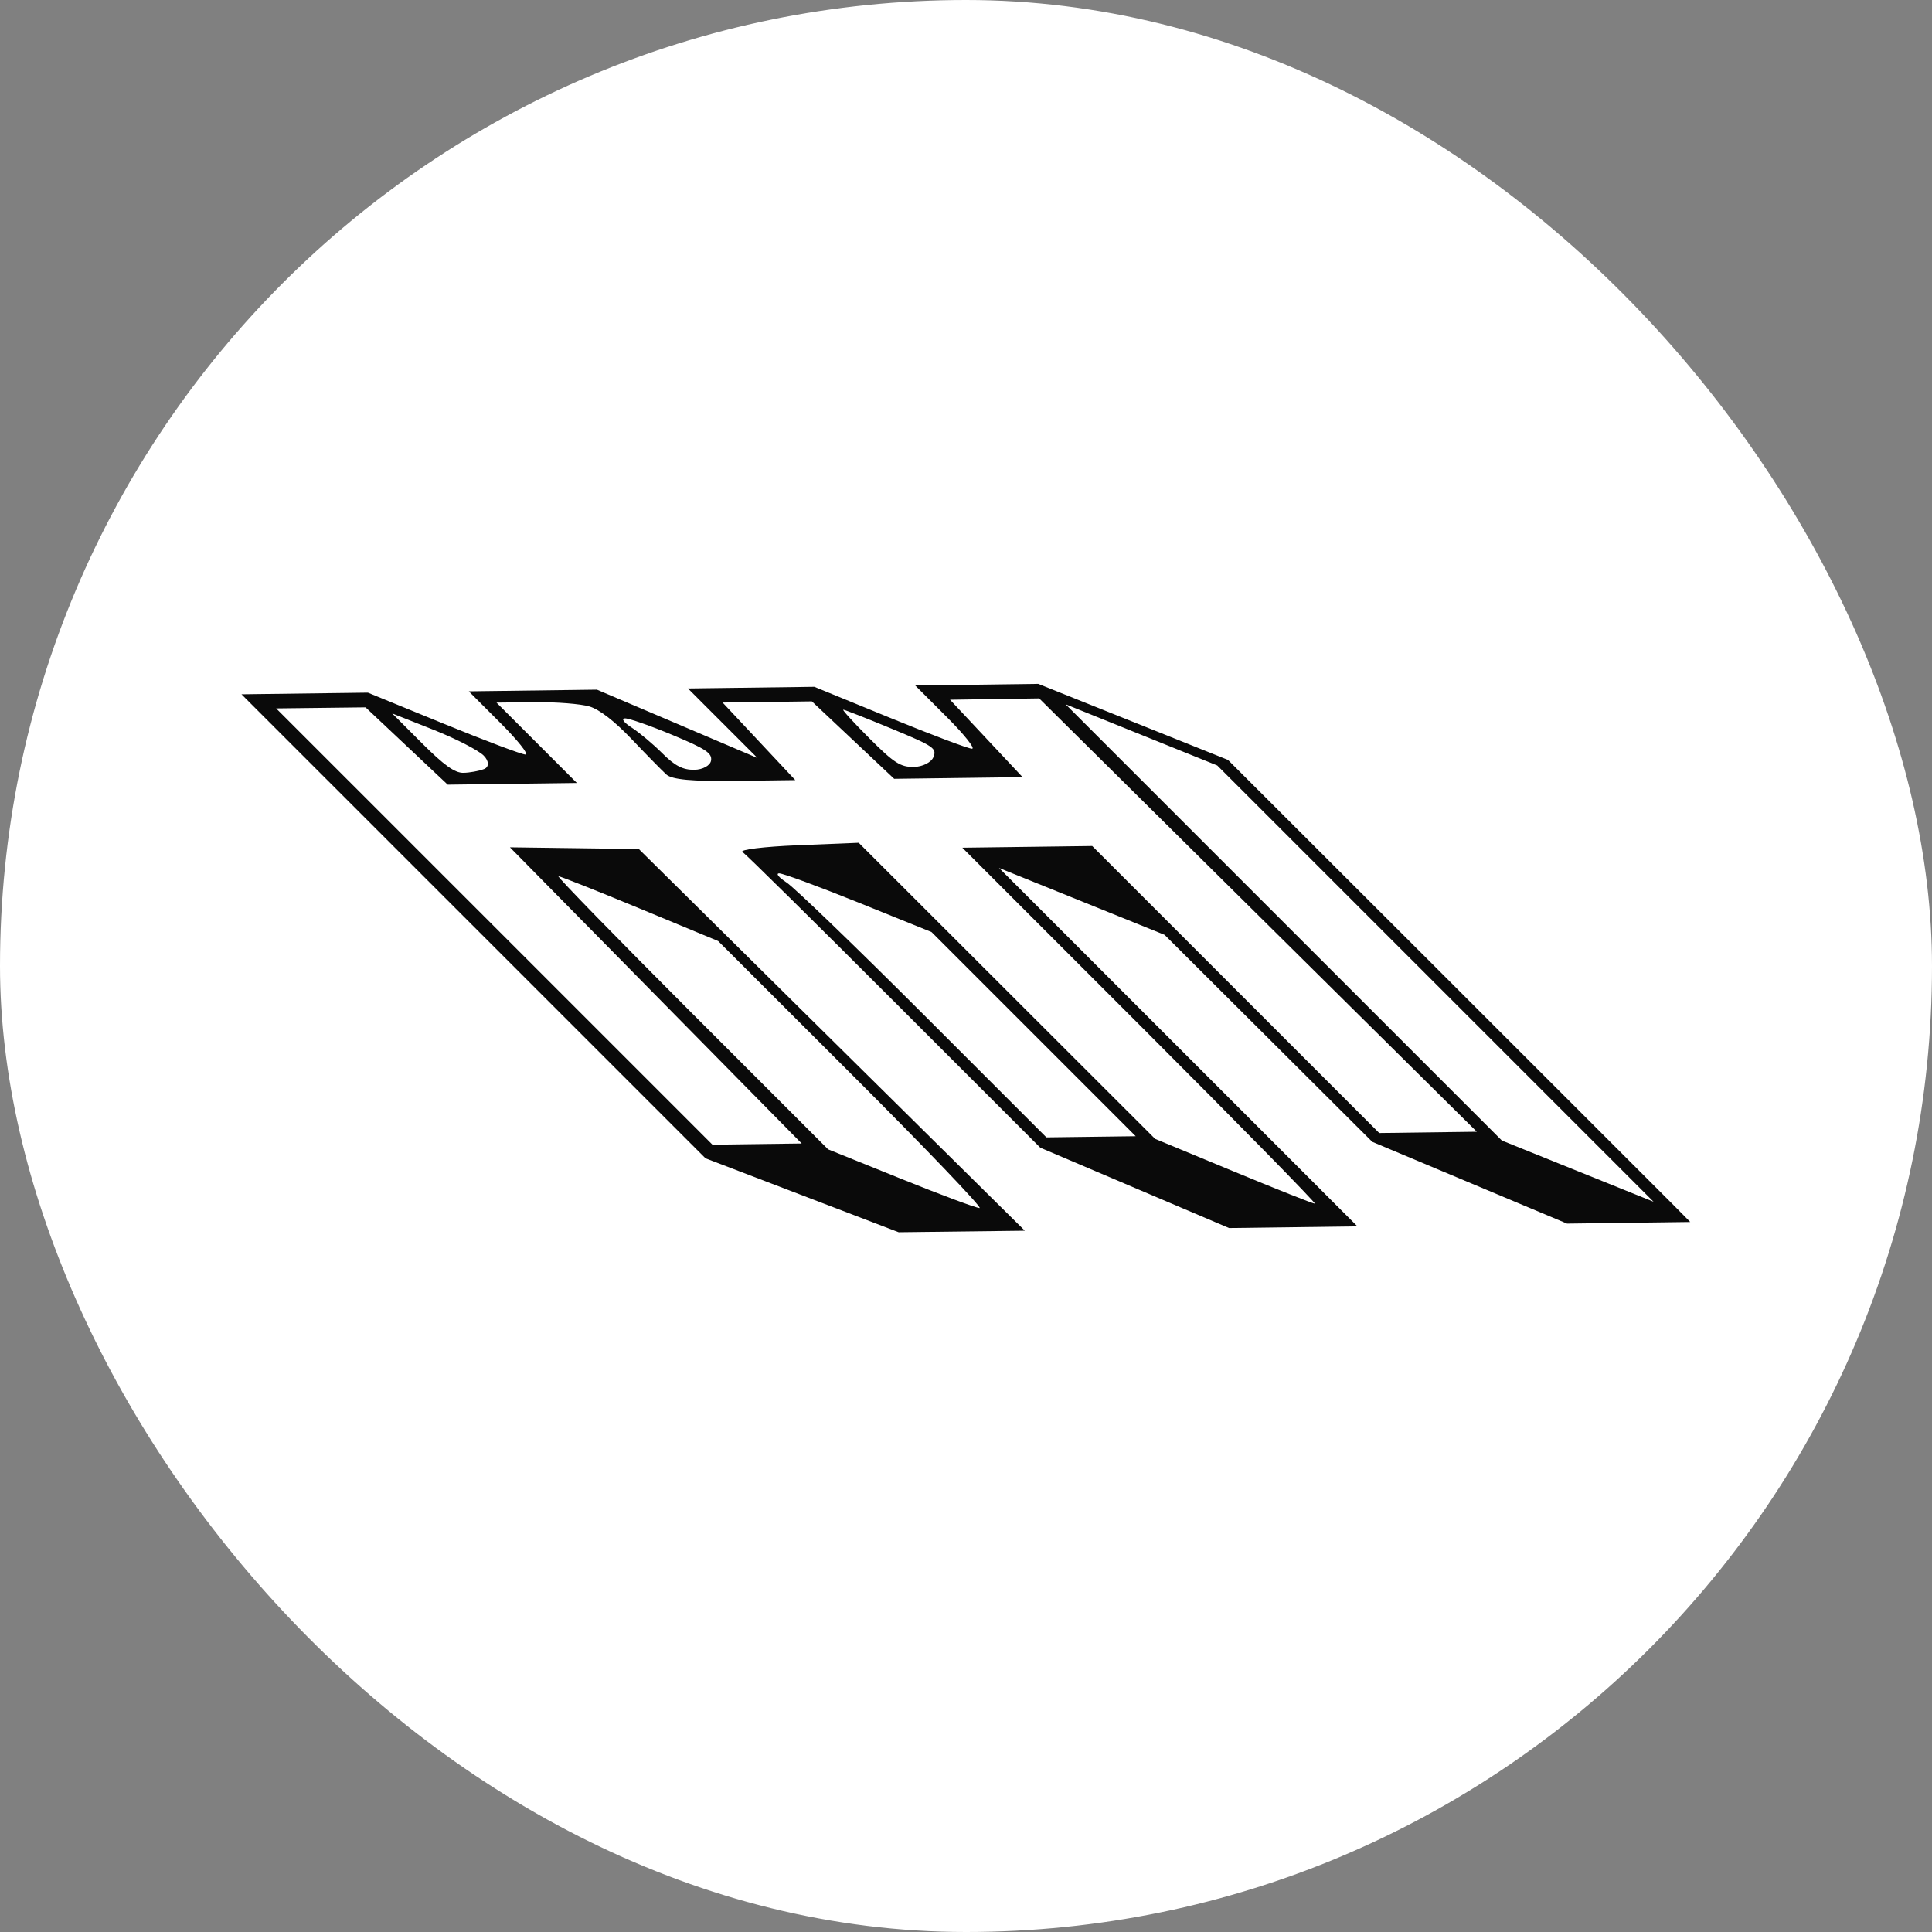 <svg width="150" height="150" viewBox="0 0 150 150" fill="none" xmlns="http://www.w3.org/2000/svg">
<rect x="0" y="0" width="150" height="150" fill="#808080" stroke="none"/>
<rect width="150" height="150" rx="75" fill="white"/>
<path fill-rule="evenodd" clip-rule="evenodd" d="M54.776 89.932L69.773 95.671L79.568 95.552L49.598 65.919L39.591 65.786L62.244 88.781L55.312 88.872L21.44 55L28.382 54.918L34.761 60.921L44.788 60.79L38.548 54.55L41.549 54.518C43.199 54.5 45.096 54.65 45.765 54.851C46.545 55.085 47.72 55.995 49.052 57.397C50.192 58.596 51.401 59.828 51.737 60.134C52.169 60.526 53.74 60.672 57.048 60.629L61.747 60.568L56.103 54.546L63.035 54.455L69.424 60.467L79.393 60.337L73.761 54.327L80.682 54.224L114.661 87.869L107.083 87.968L84.799 65.684L74.715 65.816L88.531 79.632C96.13 87.231 102.23 93.45 102.086 93.452C101.942 93.454 99.093 92.323 95.754 90.938L89.684 88.422L66.669 65.432L61.915 65.626C59.3 65.733 57.382 65.969 57.653 66.152C57.924 66.335 63.234 71.574 69.455 77.795L80.766 89.106L95.425 95.345L105.391 95.215L77.564 67.388L90.418 72.581L106.544 88.652L121.666 95.001L131.23 94.876L130.019 93.65C129.353 92.976 121.278 84.904 112.074 75.712L95.34 58.999L80.609 53.096L71.059 53.221L73.511 55.673C74.859 57.021 75.739 58.127 75.468 58.13C75.196 58.134 72.33 57.054 69.099 55.73L63.224 53.324L53.413 53.453L58.812 58.852L46.345 53.545L36.397 53.675L38.848 56.127C40.196 57.475 41.077 58.581 40.805 58.584C40.533 58.588 37.667 57.508 34.436 56.184L28.561 53.778L18.75 53.906L54.776 89.932ZM37.553 58.663C37.971 59.081 37.987 59.551 37.587 59.707C37.188 59.863 36.459 59.996 35.967 60.002C35.31 60.011 34.46 59.401 32.761 57.702L30.45 55.39L33.621 56.646C35.366 57.337 37.135 58.245 37.553 58.663ZM69.216 56.571C72.507 57.934 72.749 58.098 72.469 58.786C72.303 59.194 71.62 59.535 70.952 59.544C69.913 59.558 69.412 59.236 67.508 57.332C66.282 56.106 65.366 55.102 65.471 55.101C65.576 55.099 67.262 55.761 69.216 56.571ZM128.38 93.302L116.605 88.551L82.733 54.68L94.508 59.431L128.38 93.302ZM52.214 57.064C54.816 58.15 55.305 58.475 55.205 59.057C55.14 59.439 54.554 59.759 53.903 59.767C53.016 59.779 52.395 59.457 51.419 58.482C50.704 57.767 49.629 56.867 49.031 56.482C48.433 56.097 48.205 55.778 48.523 55.774C48.842 55.77 50.503 56.35 52.214 57.064ZM49.688 70.546L55.758 73.063L66.133 83.425C71.839 89.123 76.304 93.789 76.055 93.792C75.806 93.796 73.058 92.772 69.949 91.517L64.296 89.236L53.696 78.636C47.866 72.806 43.213 68.034 43.357 68.033C43.501 68.031 46.35 69.162 49.688 70.546ZM66.671 70.082L72.324 72.364L88.176 88.216L81.243 88.306L71.698 78.761C66.448 73.511 61.663 68.9 61.065 68.515C60.466 68.13 60.211 67.812 60.498 67.808C60.784 67.805 63.562 68.828 66.671 70.082Z" fill="#0A0A0A"/>
</svg>
